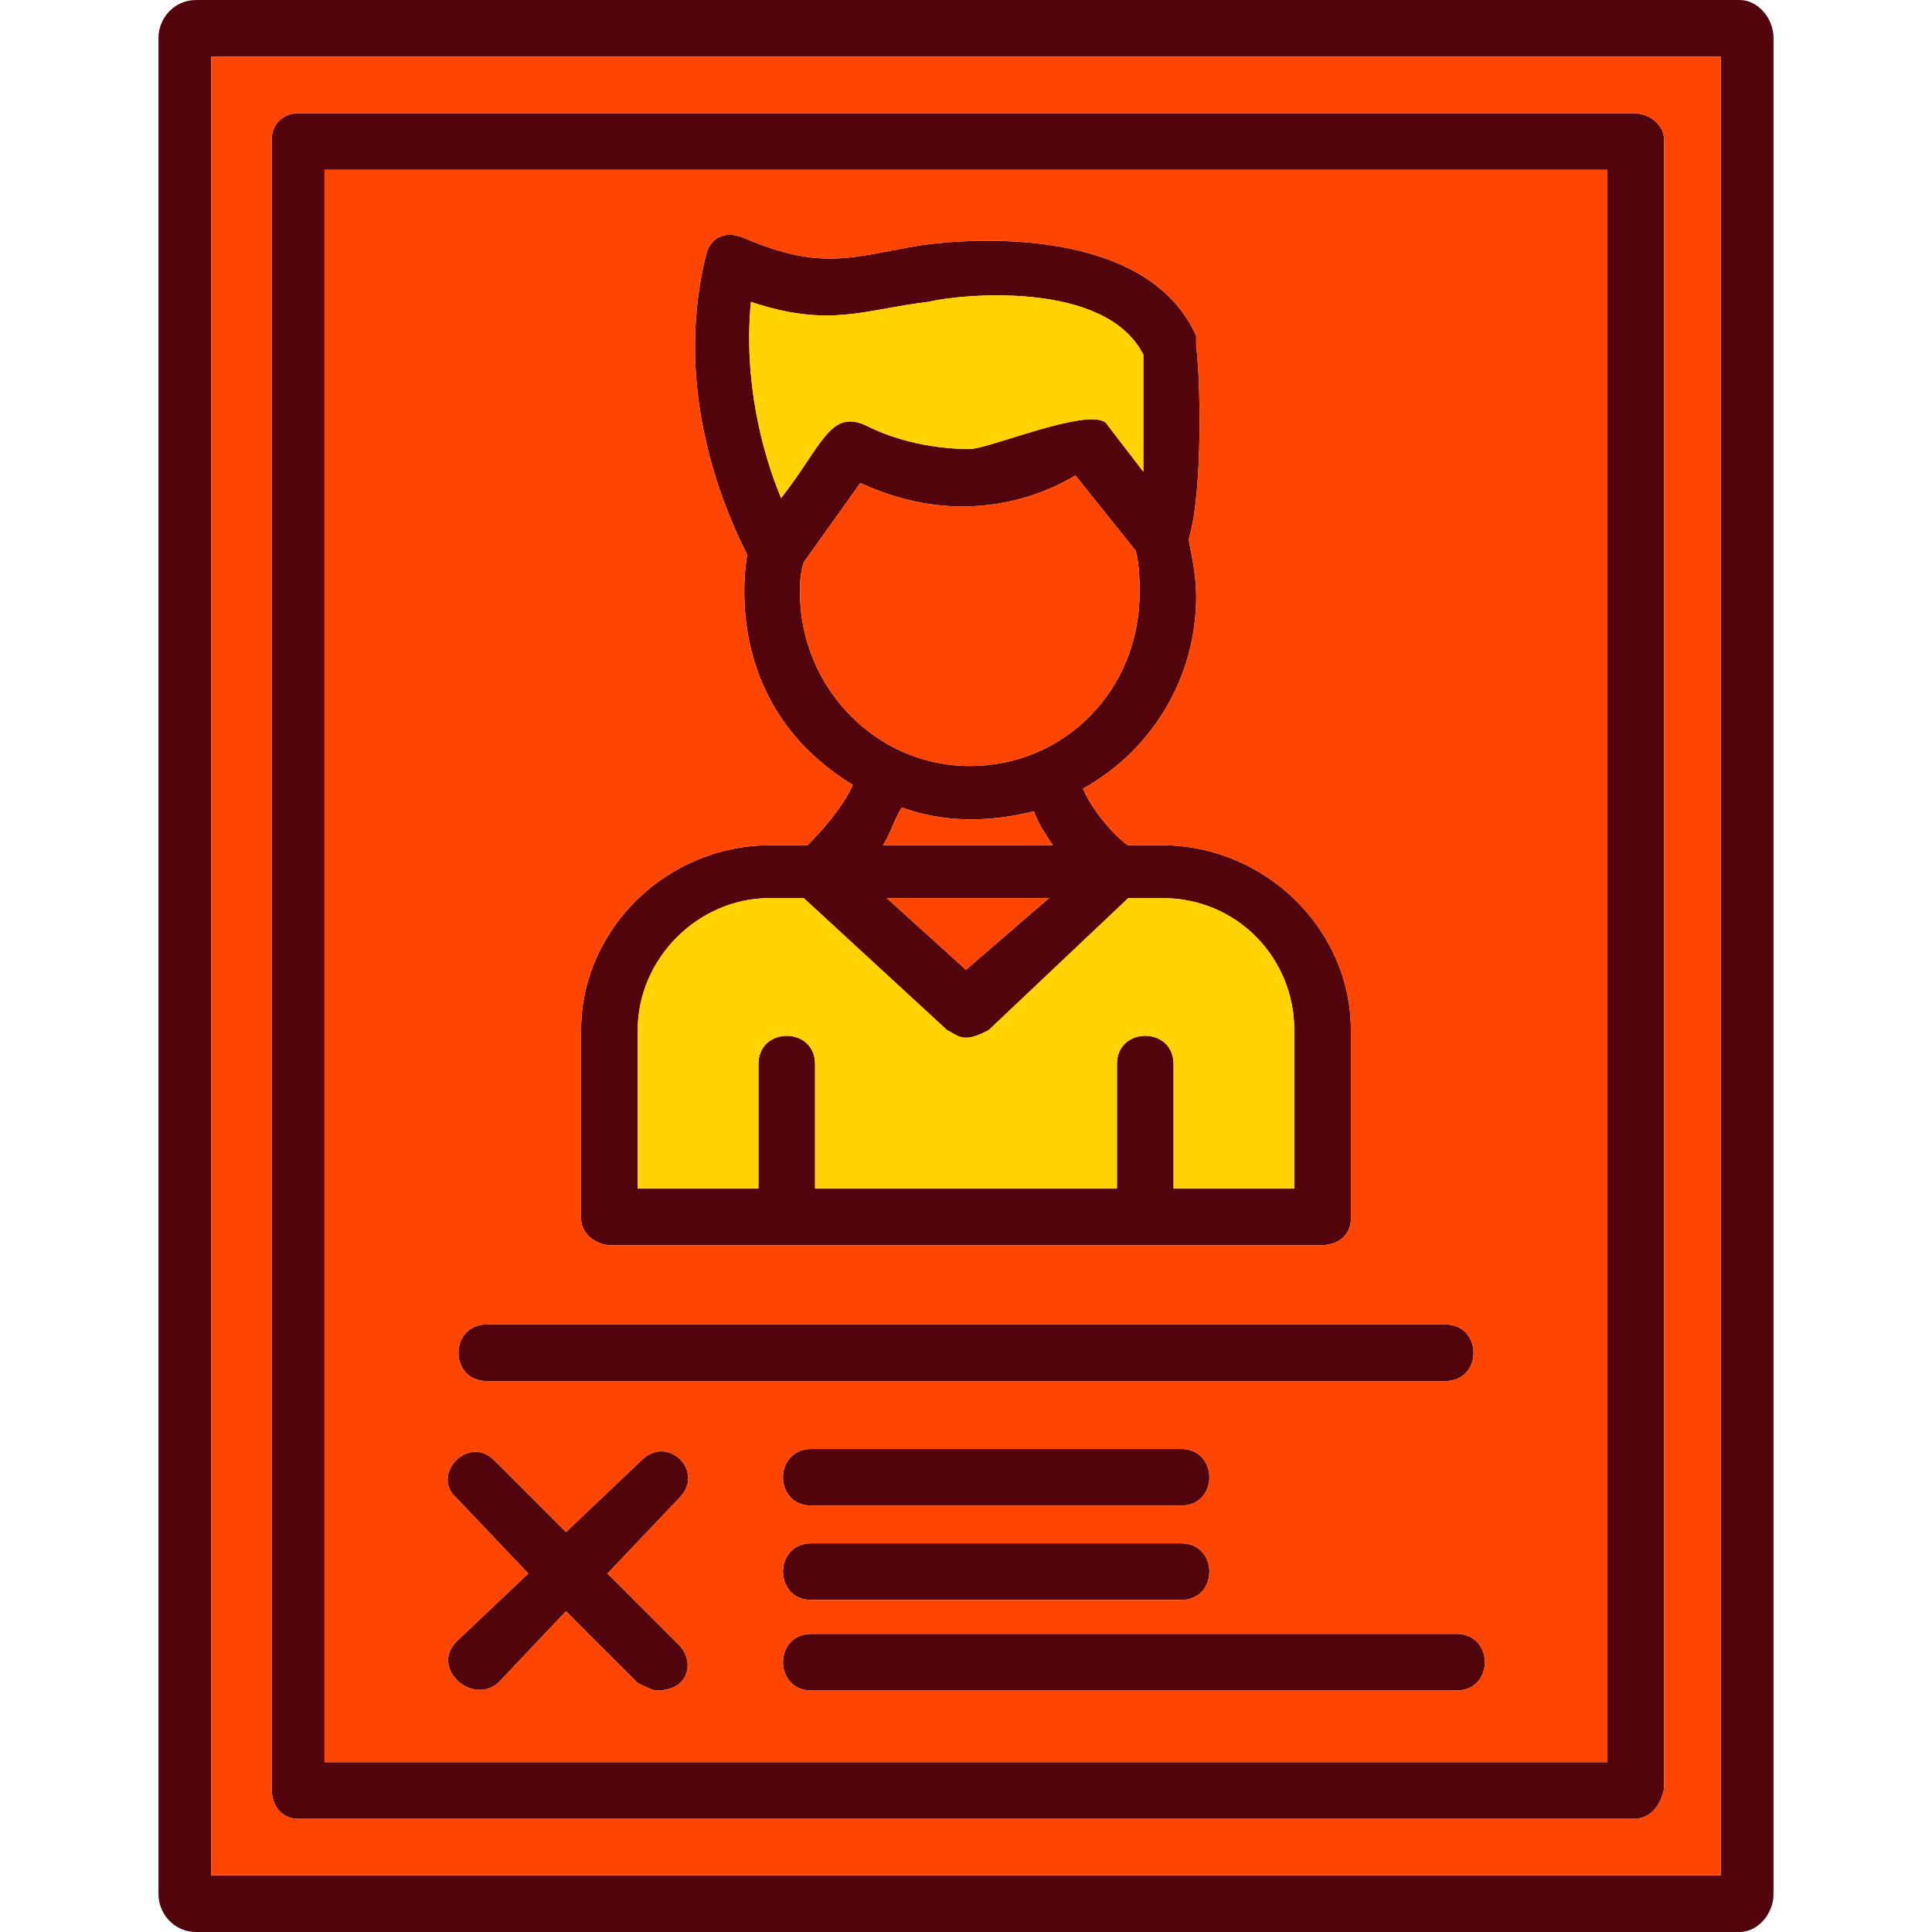 <?xml version="1.0" encoding="UTF-8" standalone="no"?><!-- icon666.com - MILLIONS OF FREE VECTOR ICONS --><svg width="1024" height="1024" clip-rule="evenodd" fill-rule="evenodd" image-rendering="optimizeQuality" shape-rendering="geometricPrecision" text-rendering="geometricPrecision" viewBox="0 0 512 512" xmlns="http://www.w3.org/2000/svg"><g id="Layer_x0020_1"><path d="m461 512h-409c-6 0-10-5-10-10v-492c0-5 4-10 10-10h409c5 0 9 5 9 10v492c0 5-4 10-9 10zm-205-237c-2 0-3-1-5-2l-38-35h-9c-19 0-35 16-35 35v42h32v-33c0-10 15-10 15 0v33h80v-33c0-10 15-10 15 0v33h32v-42c0-19-15-35-35-35h-9l-37 35c-2 1-4 2-6 2zm-42-51c1-1 9-9 12-16-36-22-28-60-28-61-5-10-20-42-11-79 1-5 5-7 10-5 21 9 29 5 47 2 14-2 60-5 73 24v3c1 6 2 38-2 51 1 5 2 10 2 15 0 22-12 41-30 51 3 7 10 14 12 15h9c27 0 50 22 50 49v50c0 4-3 7-8 7h-188c-4 0-8-3-8-7v-50c0-27 23-49 50-49zm21 14 21 19 22-19zm44-14c-2-3-4-6-5-9-12 3-24 3-35-1-2 3-3 7-5 10zm-22-21c25 0 45-20 45-46 0-3 0-7-1-11l-16-20c-10 6-31 14-57 2l-15 21c-1 3-1 6-1 8 0 25 20 46 45 46zm0-84c5 0 31-11 36-7l10 13c0-9 0-22 0-31-10-20-49-16-57-14-17 2-26 7-47 0-2 21 3 40 8 52 11-14 13-24 23-19 8 4 18 6 27 6zm-83 329c-1 0-3-1-5-2l-19-19-18 19c-7 6-18-4-11-11l19-18-19-20c-7-6 3-17 10-10l19 19 20-19c7-7 17 3 10 10l-19 20 19 19c4 4 3 12-6 12zm139-24h-98c-10 0-10-15 0-15h98c10 0 10 15 0 15zm73 24h-171c-10 0-10-15 0-15h171c10 0 10 15 0 15zm-73-49h-98c-10 0-10-15 0-15h98c10 0 10 15 0 15zm70-33h-254c-10 0-10-15 0-15h254c10 0 10 15 0 15zm50 116h-354c-4 0-7-3-7-8v-437c0-4 3-7 7-7h354c4 0 8 3 8 7v437c-1 5-4 8-8 8zm-347-15h340v-422h-340zm-30 30h400v-482h-400z" fill="#52050d"/><path d="m308 224c27 0 50 22 50 49v50c0 4-3 7-8 7h-188c-4 0-8-3-8-7v-50c0-27 23-49 50-49h10c1-1 9-9 12-16-36-22-28-60-28-61-5-10-20-42-11-79 1-5 5-7 10-5 21 9 29 5 47 2 14-2 60-5 73 24v3c1 6 2 38-2 51 1 5 2 10 2 15 0 22-12 41-30 51 3 7 10 14 12 15zm-179 127h254c10 0 10 15 0 15h-254c-10 0-10-15 0-15zm86 33h98c10 0 10 15 0 15h-98c-10 0-10-15 0-15zm0 25h98c10 0 10 15 0 15h-98c-10 0-10-15 0-15zm0 24h171c10 0 10 15 0 15h-171c-10 0-10-15 0-15zm-129 34h340v-422h-340zm75-50 19 19c4 4 3 12-6 12-1 0-3-1-5-2l-19-19-18 19c-7 6-18-4-11-11l19-18-19-20c-7-6 3-17 10-10l19 19 20-19c7-7 17 3 10 10z" fill="#ff4500"/><path d="m257 203c25 0 45-20 45-46 0-3 0-7-1-11l-16-20c-10 6-31 14-57 2l-15 21c-1 3-1 6-1 8 0 25 20 46 45 46z" fill="#ff4500"/><path d="m257 119c5 0 31-11 36-7l10 13c0-9 0-22 0-31-10-20-49-16-57-14-17 2-26 7-47 0-2 21 3 40 8 52 11-14 13-24 23-19 8 4 18 6 27 6z" fill="#ffd300"/><path d="m274 215c-12 3-24 3-35-1-2 3-3 7-5 10h45c-2-3-4-6-5-9z" fill="#ff4500"/><path d="m278 238h-43l21 19z" fill="#ff4500"/><path d="m299 238-37 35c-2 1-4 2-6 2s-3-1-5-2l-38-35h-9c-19 0-35 16-35 35v42h32v-33c0-10 15-10 15 0v33h80v-33c0-10 15-10 15 0v33h32v-42c0-19-15-35-35-35z" fill="#ffd300"/><path d="m441 37v437c-1 5-4 8-8 8h-354c-4 0-7-3-7-8v-437c0-4 3-7 7-7h354c4 0 8 3 8 7zm-385 460h400v-482h-400z" fill="#ff4500"/></g></svg>